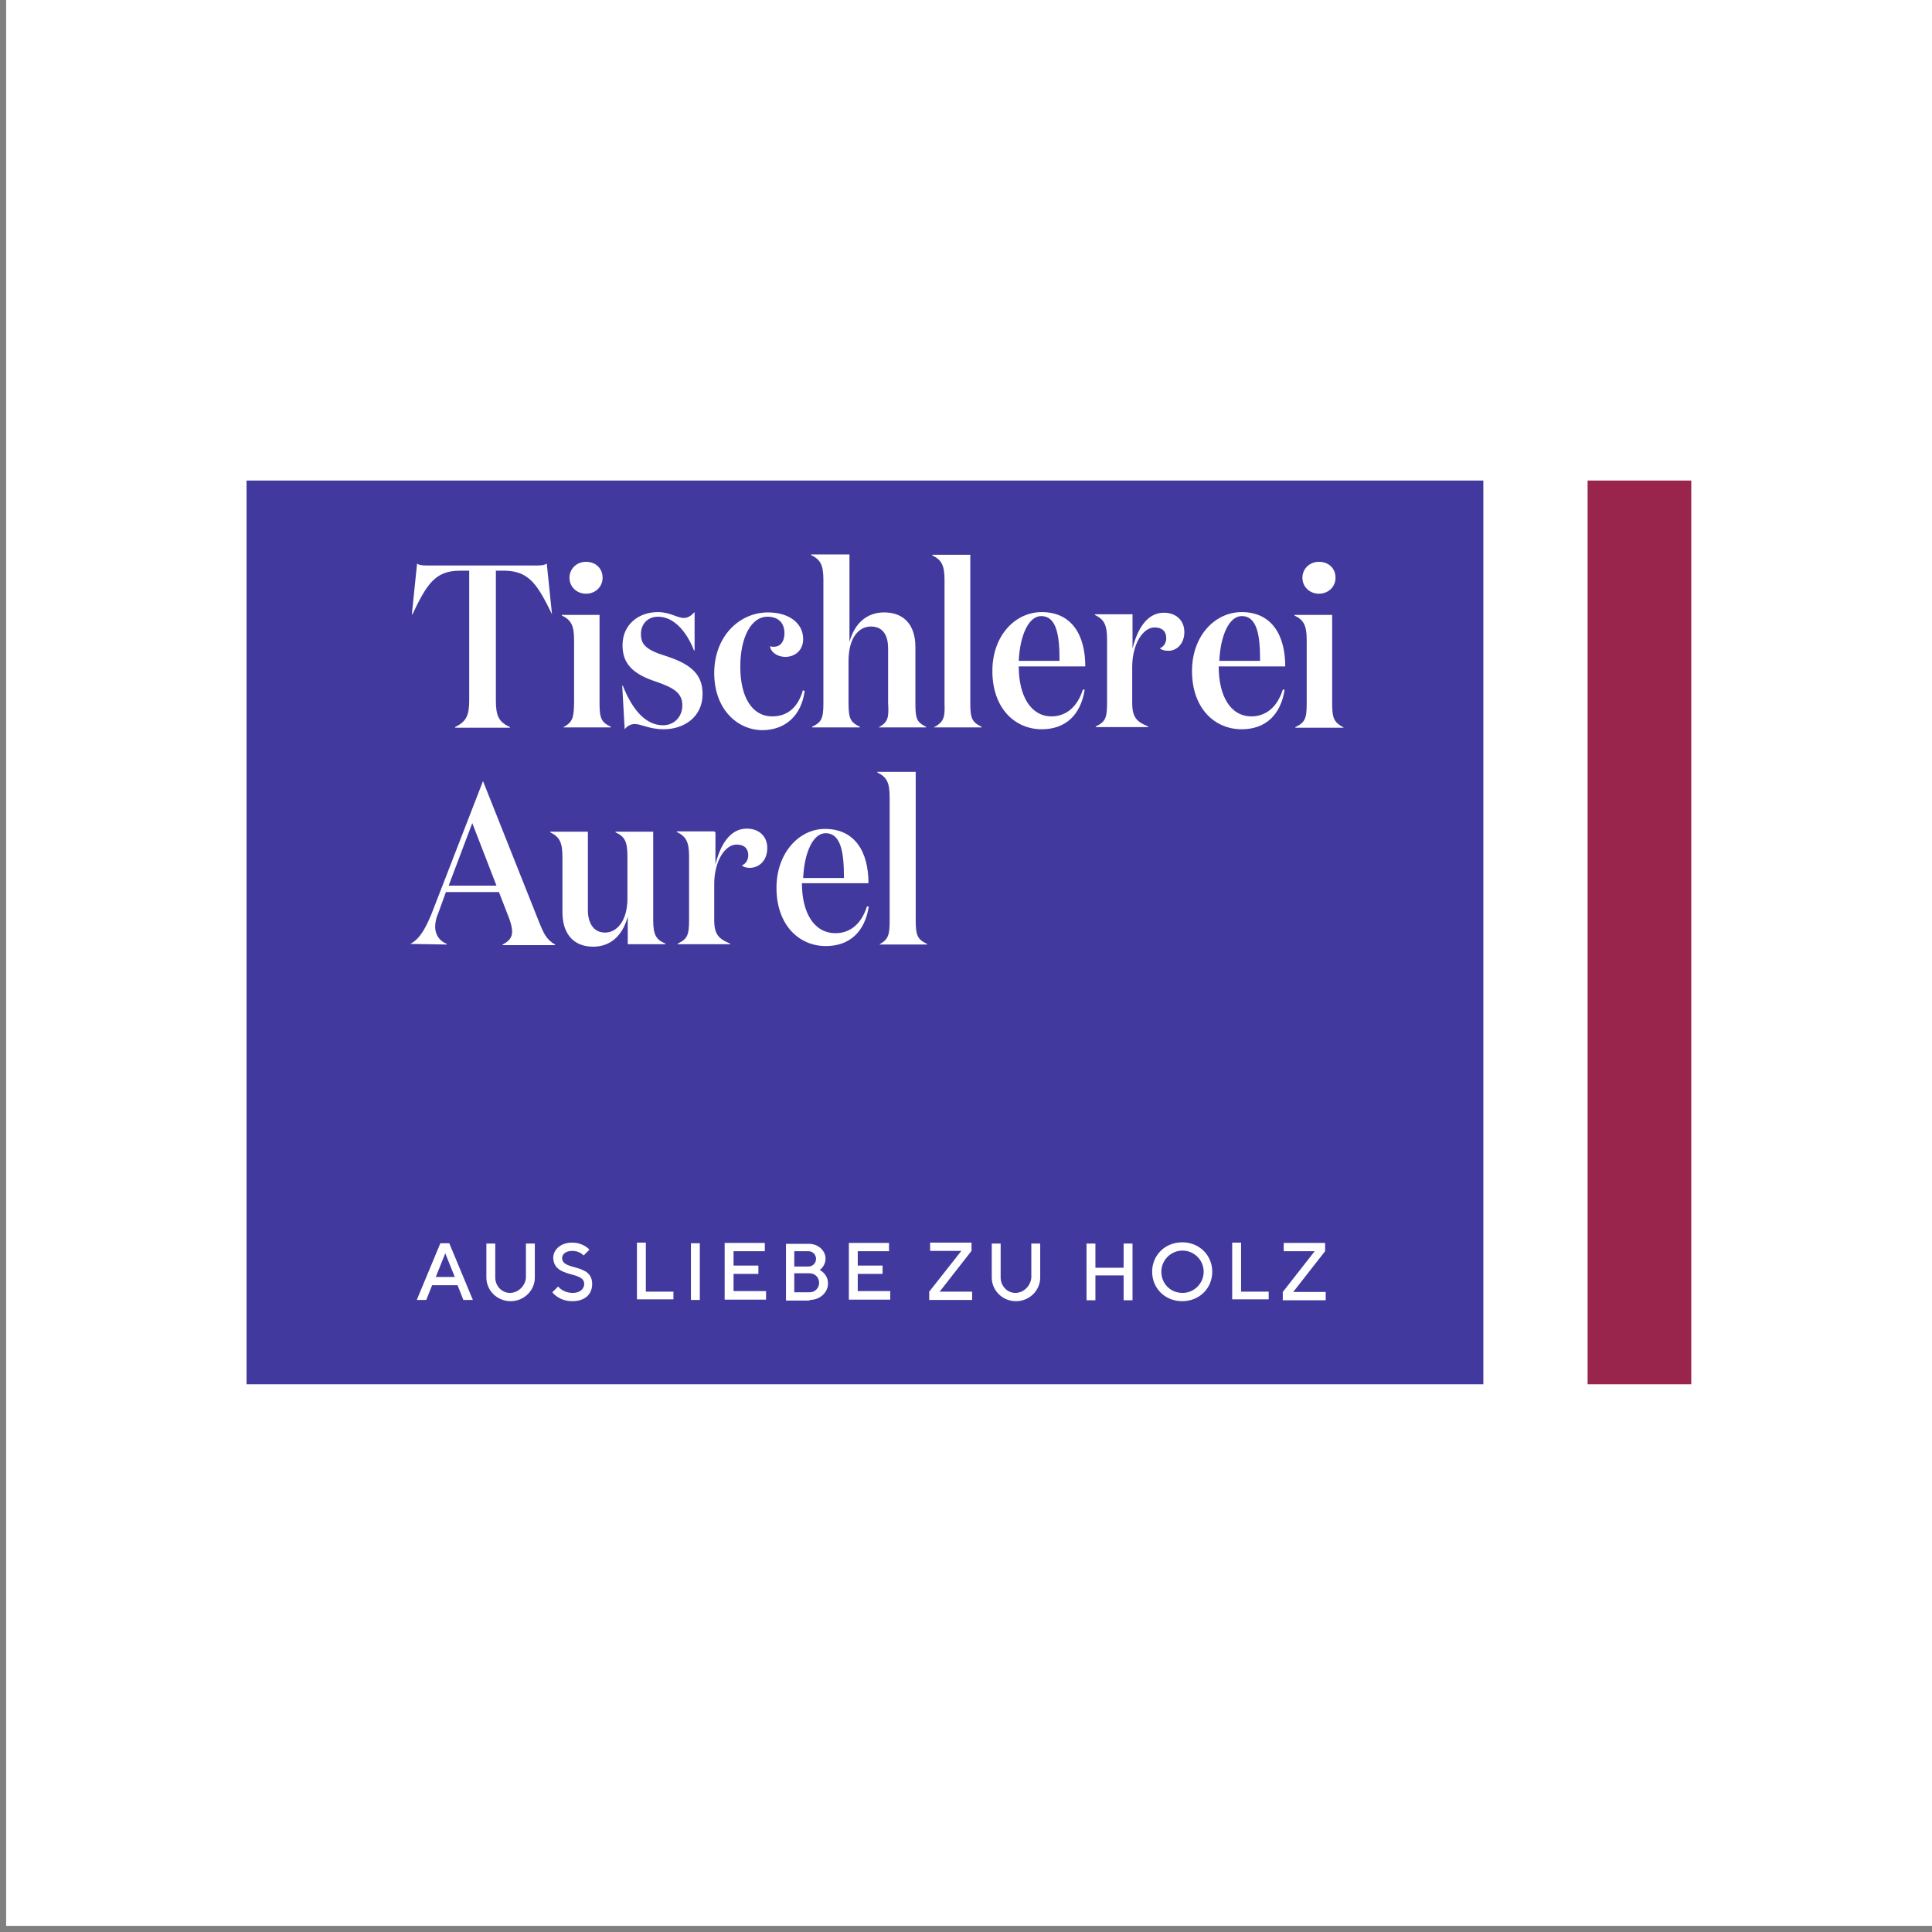 <?xml version="1.0" encoding="UTF-8"?> <svg xmlns="http://www.w3.org/2000/svg" xmlns:xlink="http://www.w3.org/1999/xlink" version="1.1" id="Ebene_1" x="0px" y="0px" viewBox="0 0 630 630" style="enable-background:new 0 0 630 630;" xml:space="preserve"><rect x="0" y="0" width="630" height="630" fill="#808080" stroke="none"/> <style type="text/css"> .st0{fill:#FFFFFF;} .st1{fill:#99244C;} .st2{fill:#42399E;} .st3{clip-path:url(#SVGID_00000148646180329682475960000008509933681812212118_);fill:#FFFFFF;} </style> <rect x="2" class="st0" width="628" height="628"></rect> <rect x="483.7" y="156.7" class="st0" width="33.8" height="294.7"></rect> <rect x="517.7" y="156.7" class="st1" width="33.8" height="294.7"></rect> <rect x="80.4" y="156.7" class="st2" width="403.3" height="294.7"></rect> <g> <defs> <rect id="SVGID_1_" x="2" width="628" height="628"></rect> </defs> <clipPath id="SVGID_00000064317624743570088020000006998436932641649322_"> <use xlink:href="#SVGID_1_" style="overflow:visible;"></use> </clipPath> <path style="clip-path:url(#SVGID_00000064317624743570088020000006998436932641649322_);fill:#FFFFFF;" d="M135.9,423.9h3.1 l1.9-4.8h8.3l1.9,4.8h3.1l-7.7-18.5h-2.9L135.9,423.9z M145.2,408.7l3.1,7.7h-6.2L145.2,408.7z M166.3,421.6c-2.7,0-4.8-2.3-4.8-5 v-11.1h-2.9v11.1c0,4.2,3.5,7.7,7.9,7.7c4.4,0,7.9-3.5,7.9-7.7v-11.1h-2.9v11.1C171.3,419.3,169,421.6,166.3,421.6 M190.5,418.7 c0,1.5-1.3,2.9-3.7,2.9c-3.3,0-4.8-2.1-4.8-2.1l-1.9,1.9c0,0,2.1,2.9,6.5,2.9c4.2,0,6.5-2.3,6.5-5.6c0-6.9-9.8-4.2-9.8-8.5 c0-1.2,1.2-2.3,3.3-2.3c2.5,0,3.7,1.5,3.7,1.5l1.9-1.9c0,0-1.9-2.3-5.6-2.3c-3.8,0-6.2,2.3-6.2,5 C180.7,417,190.5,414.3,190.5,418.7 M219.6,423.9v-2.7h-9v-16h-2.9v18.5h11.9V423.9z M225.3,423.9h2.9v-18.5h-2.9V423.9z M239.2,421.2v-5.8h8.1v-2.7h-8.1V408h10.2v-2.7h-13.1v18.5h13.5V421h-10.6V421.2z M264,423.9c3.5,0,6-2.5,6-5.4 c0-3.1-2.7-4.4-2.7-4.4s1.9-1.2,1.9-3.7c0-2.5-2.3-4.8-5.4-4.8h-7.5v18.5h7.7V423.9z M259,421.4v-6.2h5c1.7,0,3.1,1.3,3.1,3.1 c0,1.7-1.3,3.1-3.1,3.1H259z M263.6,408c1.5,0,2.5,1.2,2.5,2.5c0,1.5-1.2,2.5-2.5,2.5H259v-5H263.6z M279.7,421.2v-5.8h8.1v-2.7 h-8.1V408h10.2v-2.7h-13.1v18.5h13.5V421h-10.6V421.2z M313.4,408L303,421.2v2.7h14v-2.7h-10.6l10.4-13.3v-2.7h-13.5v2.7H313.4z M331.1,421.6c-2.7,0-4.8-2.3-4.8-5v-11.1h-2.9v11.1c0,4.2,3.5,7.7,7.9,7.7s7.9-3.5,7.9-7.7v-11.1h-2.9v11.1 C336.1,419.3,333.8,421.6,331.1,421.6 M369.3,405.5h-2.9v7.9h-9.2v-7.9h-2.9v18.5h2.9v-8.1h9.2v8.1h2.9V405.5z M378.7,414.7 c0-3.8,3.1-6.9,6.9-6.9c3.8,0,6.9,3.1,6.9,6.9c0,3.8-3.1,6.9-6.9,6.9C381.6,421.6,378.7,418.5,378.7,414.7 M375.7,414.7 c0,5.4,4.2,9.6,9.8,9.6c5.6,0,9.8-4.2,9.8-9.6c0-5.4-4.2-9.6-9.8-9.6C379.9,405.1,375.7,409.3,375.7,414.7 M413.7,423.9v-2.7h-9 v-16h-2.9v18.5h11.9V423.9z M428.7,408l-10.4,13.3v2.7h14v-2.7h-10.6l10.4-13.3v-2.7h-13.5v2.7H428.7z"></path> <path style="clip-path:url(#SVGID_00000064317624743570088020000006998436932641649322_);fill:#FFFFFF;" d="M438.1,237.2 L438.1,237.2c-3.1-1.7-3.7-2.9-3.7-7.9v-28.8h-12.3v0.2c3.1,1.5,4,3.3,4,8.1v20.6c0,5-0.6,6.2-3.7,7.7v0.2H438.1z M435.5,188.4 c0-3.1-2.3-5.2-5.4-5.2s-5.4,2.3-5.4,5.2s2.3,5.2,5.4,5.2S435.5,191.3,435.5,188.4 M397.4,217.3h21.7c0-10.2-4.4-17.7-14.2-17.7 c-8.7,0-16.2,7.7-16.2,19.2c0,12.1,7.3,19,16.2,19c7.7,0,12.7-4.6,14-12.9h-0.6c-1.9,6-5.8,8.7-10.2,8.7 C401.2,233.6,397.4,226.9,397.4,217.3 M397.6,215.5c0.4-8.5,3.3-14.6,7.3-14.6c5.2,0,6,6.7,6,14.6H397.6z M386.2,206.1 c0-3.8-2.7-6.3-6.7-6.3c-5.6,0-8.7,5.6-10.2,11.7v-11.2H357v0.2c3.1,1.5,4,3.3,4,8.1v20.6c0,5-0.6,6.2-3.7,7.7v0.2h17.1v-0.2 c-3.5-1.5-5.2-2.7-5.2-7.7v-11.7c0-7.5,3.5-12.9,7.3-12.9c2.5,0,3.8,1.3,3.8,3.5c0,1.7-1,2.9-2.1,3.3c0.4,0.4,1.3,0.8,2.5,0.8 C383.5,212.4,386.2,210.1,386.2,206.1 M332.2,217.3h21.7c0-10.2-4.4-17.7-14.2-17.7c-8.7,0-16.1,7.7-16.1,19.2 c0,12.1,7.3,19,16.1,19c7.7,0,12.7-4.6,14-12.9h-0.6c-1.9,6-5.8,8.7-10.2,8.7C336.1,233.6,332.2,226.9,332.2,217.3 M332.2,215.5 c0.4-8.5,3.3-14.6,7.3-14.6c5.2,0,6,6.7,6,14.6H332.2z M304.5,237.2h15.6v-0.2c-3.1-1.5-3.7-2.7-3.7-7.7v-48.4H304v0.2 c3.1,1.5,4,3.3,4,8.1v40.2C308.2,234.2,307.6,235.5,304.5,237.2 M286.7,308h15.6v-0.2c-3.1-1.5-3.7-2.7-3.7-7.7v-48.4h-12.5v0.2 c3.1,1.5,4,3.3,4,8.1v40.2C290.1,304.9,289.7,306.3,286.7,308 M286.5,237.2H302v-0.2c-3.1-1.5-3.5-2.7-3.5-7.7v-18.3 c0-7.3-3.8-11.3-10.2-11.3c-5.6,0-9.6,3.5-11.3,9.6v-28.5h-12.5v0.2c3.1,1.5,4,3.3,4,8.1v40.2c0,5-0.6,6.2-3.7,7.7v0.2h15.6v-0.2 c-3.1-1.5-3.7-2.7-3.7-7.7v-13.8c0-7.5,3.3-11.2,7.3-11.2c4.2,0,5.6,3.3,5.6,7.1v17.9C289.9,234.2,289.5,235.5,286.5,237.2 M262.4,225.3l-0.6-0.2c-1.7,6-5.4,8.5-10,8.5c-6.5,0-10.4-6.2-10.4-16.2c0-9.8,3.7-16.3,8.8-16.3c3.7,0,5.6,2.1,5.6,5.4 c0,2.7-1.3,4.4-3.5,4.4c-0.4,0-0.8,0-1.2-0.2c0.2,1.9,2.3,3.5,5,3.5c3.1,0,5.8-2.1,5.8-5.8c0-5.2-4.6-8.7-11.5-8.7 c-9.2,0-17.5,7.7-17.5,19.8c0,11.7,7.5,18.6,15.8,18.6C256.1,238,261.3,233.4,262.4,225.3 M209,206.7c0-3.1,2.1-5.6,5.6-5.6 c5,0,9.2,4.6,11.7,11h0.2v-12.5c-1.2,1.2-2.1,1.9-3.5,1.9c-2.3,0-4.4-1.9-8.5-1.9c-6.2,0-11.5,4-11.5,10.8c0,6,3.3,9.4,11,11.9 c5.4,1.9,8.5,3.5,8.5,7.7c0,3.8-2.7,6.5-6.3,6.5c-5.6,0-10-5-13.1-12.9h-0.2l0.8,14.2c0.8-1,1.9-1.7,3.3-1.7c2.1,0,4.8,1.7,9.4,1.7 c6.7,0,12.7-4,12.7-11.5c0-6.2-3.5-9.6-11.7-12.3C210.5,211.9,209,210.1,209,206.7 M204.6,279.4v13.5c0,7.5-3.5,11.2-7.3,11.2 c-4,0-5.6-3.5-5.6-7.3v-25.6h-12.3v0.2c3.1,1.5,4,3.3,4,8.1v17.9c0,7.3,3.8,11.3,10,11.3c5.6,0,9.6-3.5,11.3-9.8v9h12.3v-0.2 c-3.1-1.3-4-2.9-4-7.7v-28.8h-12.3v0.2C203.8,272.8,204.6,274.5,204.6,279.4 M183.6,237.2h15.6v-0.2c-3.1-1.5-3.7-2.7-3.7-7.7 v-28.8h-12.3v0.2c3.1,1.5,4,3.3,4,8.1v20.6C187.1,234.2,186.7,235.5,183.6,237.2 M196.5,188.4c0-3.1-2.3-5.2-5.4-5.2 s-5.4,2.3-5.4,5.2s2.3,5.2,5.4,5.2S196.5,191.3,196.5,188.4 M180,200.3L180,200.3l-1.7-16.5c-1,0.6-2.3,0.6-4,0.6H140 c-1.7,0-3.1,0-4-0.6l-1.7,16.5h0.2c4.6-9.6,7.3-14.2,15.4-14.2h3.1v42.3c0,5-1,6.9-4.6,8.7v0.2h17.9v-0.2c-3.7-1.7-4.6-3.7-4.6-8.7 v-42.3h3.1C172.6,186.3,175.3,190.7,180,200.3 M133.8,307.8L133.8,307.8l11.9,0.2v-0.2c-2.5-1-3.8-3.1-3.8-5.6c0-1.5,0.4-3.1,1-4.4 l2.5-6.9h17.3l3.3,8.5c0.6,1.7,1,3.1,1,4.4c0,1.9-1,3.1-3.1,4.2v0.2h17.1V308c-2.9-1.7-3.7-3.5-5.6-8.3l-17.9-45l-16.9,43.6 C138.6,303,136.9,306.1,133.8,307.8 M146.3,288.8l7.7-20.4l7.9,20.4H146.3z M233,271.1h-12.3v0.2c3.1,1.5,4,3.3,4,8.1v20.6 c0,5-0.6,6.2-3.7,7.7v0.2h17.1v-0.2c-3.5-1.5-5.2-2.7-5.2-7.7v-11.7c0-7.5,3.5-12.9,7.3-12.9c2.5,0,3.8,1.3,3.8,3.5 c0,1.7-1,2.9-2.1,3.3c0.4,0.4,1.3,0.8,2.5,0.8c3.1,0,5.8-2.3,5.8-6.5c0-3.8-2.7-6.3-6.7-6.3c-5.6,0-8.7,5.6-10.2,11.7v-10.6H233z M253.2,289.5c0,12.1,7.3,19,16.1,19c7.7,0,12.7-4.6,14-12.9h-0.6c-1.9,6-5.8,8.7-10.2,8.7c-7.1,0-11-6.7-11-16.3h21.7 c0-10.2-4.4-17.7-14.2-17.7C260.5,270.3,253.2,278.2,253.2,289.5 M261.9,286.3c0.4-8.5,3.3-14.6,7.3-14.6c5.2,0,6,6.7,6,14.6H261.9 z"></path> </g> </svg> 